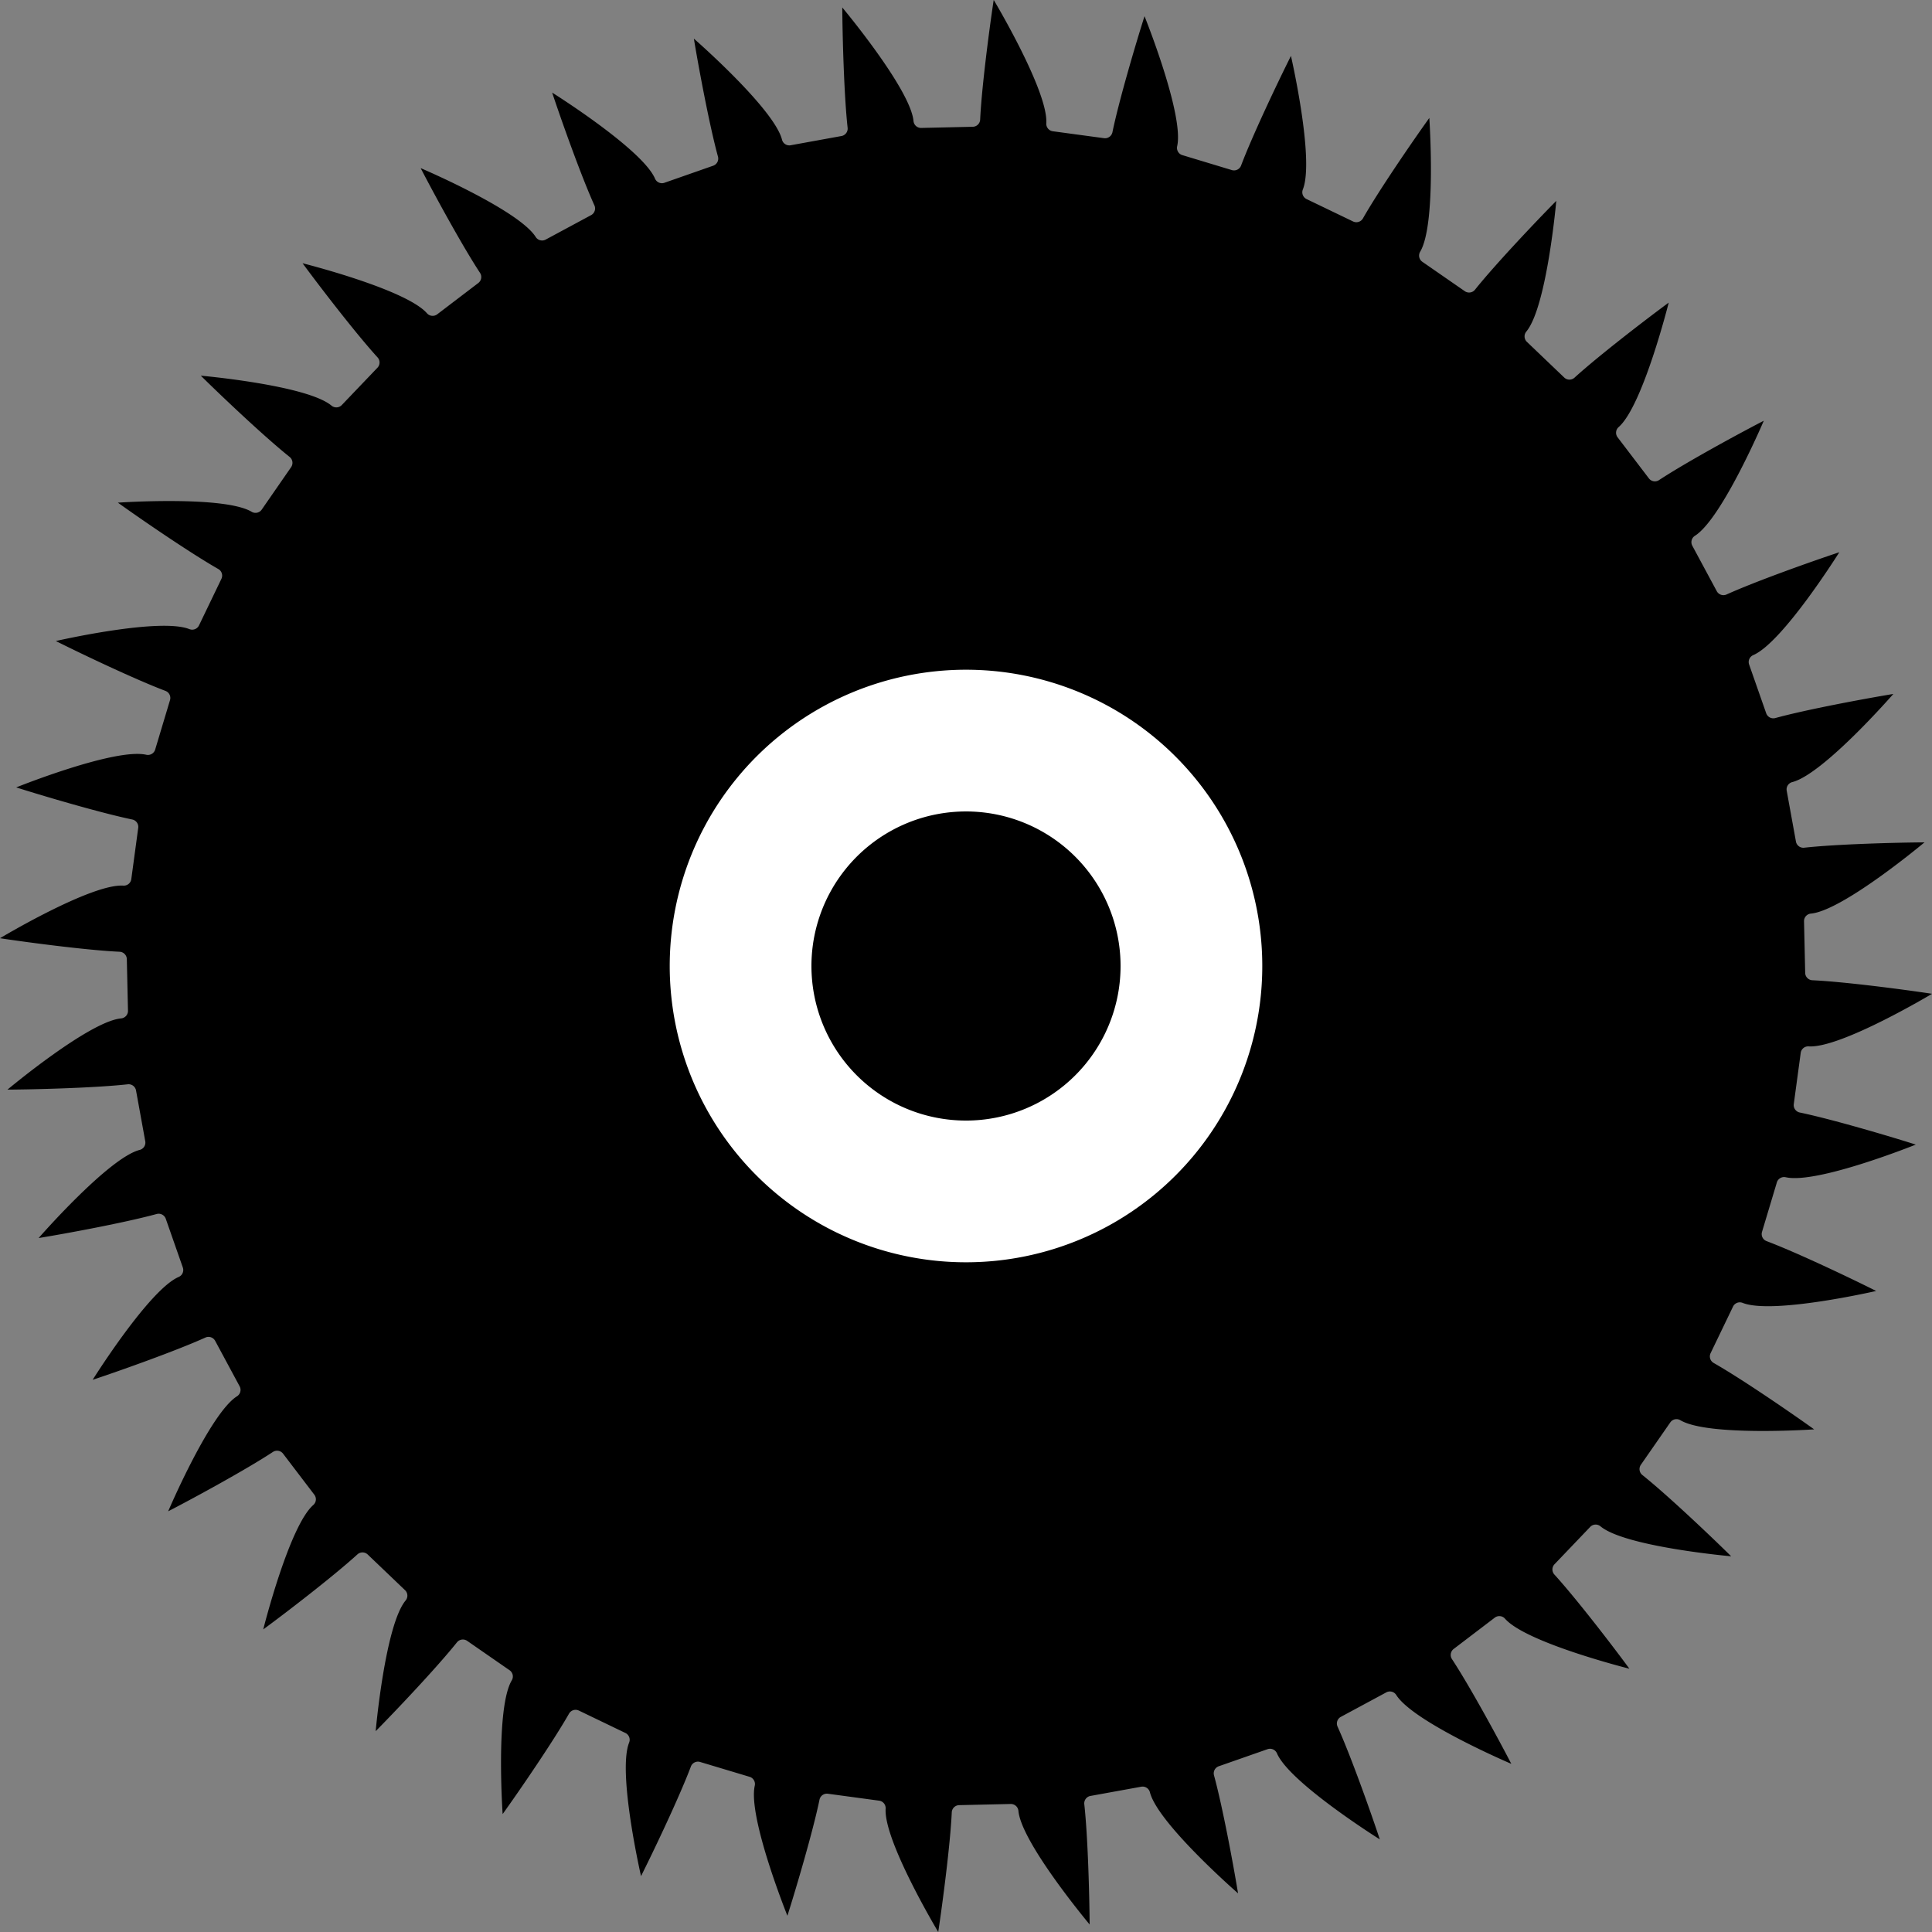 <svg xmlns="http://www.w3.org/2000/svg" id="Componente_41_1" data-name="Componente 41 &#x2013; 1" width="176.787" height="176.788" viewBox="0 0 176.787 176.788"><rect x="0" y="0" width="176.787" height="176.788" fill="#808080" stroke="none"/><path id="Trazado_1434" data-name="Trazado 1434" d="M620.824,189.373a.692.692,0,0,0,.138.933c2.3,1.838,6.244,5.578,8.128,7.438,0,0-9.7-.86-11.96-2.742a.69.69,0,0,0-.941.054l-3.265,3.416a.691.691,0,0,0-.011.942c1.982,2.175,5.3,6.486,6.865,8.618,0,0-9.443-2.366-11.384-4.579a.69.69,0,0,0-.937-.094l-3.759,2.863a.69.69,0,0,0-.158.929c1.617,2.458,4.215,7.235,5.432,9.586,0,0-8.957-3.815-10.528-6.3a.69.69,0,0,0-.911-.241l-4.161,2.241a.691.691,0,0,0-.3.893c1.212,2.681,3.031,7.8,3.865,10.317,0,0-8.25-5.169-9.411-7.873a.692.692,0,0,0-.863-.379l-4.459,1.561a.689.689,0,0,0-.437.835c.777,2.838,1.773,8.183,2.2,10.795,0,0-7.34-6.395-8.065-9.247a.691.691,0,0,0-.793-.51l-4.649.844a.691.691,0,0,0-.563.756c.326,2.925.472,8.36.489,11.007,0,0-6.249-7.465-6.518-10.4a.693.693,0,0,0-.7-.628l-4.724.107a.692.692,0,0,0-.674.659c-.136,2.939-.842,8.331-1.239,10.948,0,0-5.005-8.351-4.812-11.287a.691.691,0,0,0-.6-.73l-4.683-.634a.692.692,0,0,0-.769.546c-.595,2.881-2.135,8.1-2.937,10.619,0,0-3.636-9.031-2.987-11.9a.69.69,0,0,0-.475-.814l-4.525-1.358a.69.69,0,0,0-.845.418c-1.038,2.753-3.375,7.662-4.562,10.029,0,0-2.179-9.489-1.089-12.221a.69.69,0,0,0-.341-.879l-4.258-2.05a.691.691,0,0,0-.9.281c-1.457,2.557-4.532,7.041-6.075,9.192,0,0-.668-9.712.837-12.241a.691.691,0,0,0-.2-.921l-3.885-2.691a.691.691,0,0,0-.932.137c-1.839,2.3-5.578,6.245-7.438,8.129,0,0,.86-9.7,2.741-11.96a.691.691,0,0,0-.053-.941l-3.416-3.265a.69.69,0,0,0-.942-.011c-2.176,1.982-6.487,5.3-8.618,6.865,0,0,2.366-9.443,4.578-11.383a.691.691,0,0,0,.1-.938l-2.863-3.76a.693.693,0,0,0-.93-.158c-2.458,1.618-7.234,4.216-9.585,5.432,0,0,3.814-8.956,6.3-10.527a.69.69,0,0,0,.24-.911l-2.24-4.161a.691.691,0,0,0-.893-.3c-2.681,1.212-7.805,3.032-10.317,3.866,0,0,5.168-8.25,7.872-9.412a.691.691,0,0,0,.38-.863l-1.561-4.46a.692.692,0,0,0-.835-.437c-2.838.778-8.184,1.773-10.8,2.2,0,0,6.4-7.34,9.248-8.064a.692.692,0,0,0,.51-.793l-.845-4.649a.69.69,0,0,0-.756-.563c-2.924.325-8.359.472-11.007.488,0,0,7.465-6.249,10.4-6.518a.69.69,0,0,0,.627-.7l-.106-4.724a.692.692,0,0,0-.66-.674c-2.939-.136-8.33-.842-10.947-1.239,0,0,8.35-5.005,11.287-4.812a.692.692,0,0,0,.73-.6l.633-4.682a.69.69,0,0,0-.545-.769c-2.882-.6-8.1-2.135-10.619-2.937,0,0,9.03-3.636,11.9-2.987a.692.692,0,0,0,.815-.475l1.358-4.526a.691.691,0,0,0-.418-.844c-2.754-1.039-7.663-3.375-10.029-4.562,0,0,9.488-2.179,12.221-1.089a.691.691,0,0,0,.879-.341l2.049-4.258a.69.69,0,0,0-.281-.9c-2.557-1.456-7.04-4.532-9.192-6.074,0,0,9.713-.668,12.241.836a.692.692,0,0,0,.922-.2l2.69-3.885a.691.691,0,0,0-.136-.933c-2.3-1.838-6.246-5.577-8.129-7.437,0,0,9.7.859,11.96,2.741a.691.691,0,0,0,.941-.053l3.265-3.416a.691.691,0,0,0,.01-.943c-1.982-2.175-5.295-6.486-6.864-8.617,0,0,9.443,2.366,11.383,4.578a.692.692,0,0,0,.938.095l3.759-2.864a.69.69,0,0,0,.158-.929c-1.617-2.458-4.215-7.234-5.432-9.585,0,0,8.957,3.814,10.527,6.3a.692.692,0,0,0,.912.241l4.16-2.24a.69.69,0,0,0,.3-.893c-1.213-2.681-3.032-7.805-3.866-10.318,0,0,8.25,5.169,9.412,7.873a.689.689,0,0,0,.862.379l4.46-1.561a.691.691,0,0,0,.438-.835c-.778-2.838-1.774-8.183-2.205-10.795,0,0,7.34,6.4,8.065,9.247a.69.69,0,0,0,.792.511l4.65-.845a.69.69,0,0,0,.562-.756c-.325-2.925-.472-8.36-.488-11.007,0,0,6.249,7.465,6.518,10.395a.692.692,0,0,0,.7.628l4.725-.107a.689.689,0,0,0,.673-.659c.137-2.939.842-8.33,1.24-10.948,0,0,5,8.351,4.812,11.287a.692.692,0,0,0,.6.731l4.683.633a.692.692,0,0,0,.769-.545c.594-2.882,2.134-8.1,2.936-10.619,0,0,3.637,9.03,2.987,11.9a.692.692,0,0,0,.475.815L583.4,70.9a.691.691,0,0,0,.845-.419c1.038-2.753,3.375-7.662,4.562-10.028,0,0,2.178,9.488,1.088,12.221a.691.691,0,0,0,.341.878l4.258,2.05a.693.693,0,0,0,.9-.281c1.456-2.557,4.532-7.041,6.074-9.192,0,0,.668,9.712-.837,12.241a.691.691,0,0,0,.2.922l3.885,2.69a.69.69,0,0,0,.932-.137c1.838-2.3,5.578-6.245,7.438-8.128,0,0-.859,9.7-2.741,11.959a.691.691,0,0,0,.052.941l3.416,3.265a.691.691,0,0,0,.943.011c2.176-1.982,6.486-5.295,8.618-6.865,0,0-2.366,9.444-4.578,11.384a.69.69,0,0,0-.1.938l2.863,3.759a.691.691,0,0,0,.929.158c2.458-1.617,7.234-4.216,9.586-5.432,0,0-3.814,8.957-6.3,10.527a.691.691,0,0,0-.24.912l2.239,4.16a.692.692,0,0,0,.894.3c2.681-1.212,7.8-3.031,10.317-3.865,0,0-5.169,8.25-7.872,9.411a.69.69,0,0,0-.38.863l1.562,4.46a.692.692,0,0,0,.835.438c2.837-.779,8.182-1.774,10.8-2.205,0,0-6.4,7.34-9.248,8.065a.69.69,0,0,0-.51.792l.845,4.649a.69.69,0,0,0,.756.563c2.924-.325,8.359-.472,11.006-.488,0,0-7.465,6.249-10.394,6.518a.69.69,0,0,0-.628.7l.106,4.724a.69.69,0,0,0,.66.674c2.939.137,8.33.842,10.947,1.24,0,0-8.351,5-11.286,4.811a.692.692,0,0,0-.731.6l-.634,4.683a.692.692,0,0,0,.546.768c2.881.6,8.1,2.135,10.619,2.937,0,0-9.031,3.637-11.9,2.987a.692.692,0,0,0-.814.475l-1.358,4.526a.69.69,0,0,0,.418.844c2.753,1.039,7.663,3.375,10.028,4.562,0,0-9.487,2.18-12.22,1.089a.69.69,0,0,0-.879.342l-2.05,4.257a.692.692,0,0,0,.281.9c2.558,1.456,7.041,4.532,9.193,6.075,0,0-9.713.667-12.242-.837a.691.691,0,0,0-.921.2Z" transform="translate(-470.679 -55.336)"></path><path id="Trazado_1435" data-name="Trazado 1435" d="M597.509,96.613a60.806,60.806,0,1,0,8.68,85.554A60.806,60.806,0,0,0,597.509,96.613Z" transform="translate(-470.679 -55.336)"></path><path id="Trazado_1436" data-name="Trazado 1436" d="M592.312,102.983a52.585,52.585,0,1,0,7.507,73.987A52.585,52.585,0,0,0,592.312,102.983Z" transform="translate(-470.679 -55.336)"></path><path id="Trazado_1437" data-name="Trazado 1437" d="M576.21,122.722a27.111,27.111,0,1,0,3.87,38.146A27.111,27.111,0,0,0,576.21,122.722Z" transform="translate(-470.679 -55.336)" fill="#fff"></path><path id="Trazado_1438" data-name="Trazado 1438" d="M570.159,130.14a17.538,17.538,0,1,0,2.5,24.676A17.54,17.54,0,0,0,570.159,130.14Z" transform="translate(-470.679 -55.336)" fill="#fff"></path><path id="Trazado_1439" data-name="Trazado 1439" d="M568.012,132.771a14.143,14.143,0,1,0,2.019,19.9A14.142,14.142,0,0,0,568.012,132.771Z" transform="translate(-470.679 -55.336)"></path></svg>